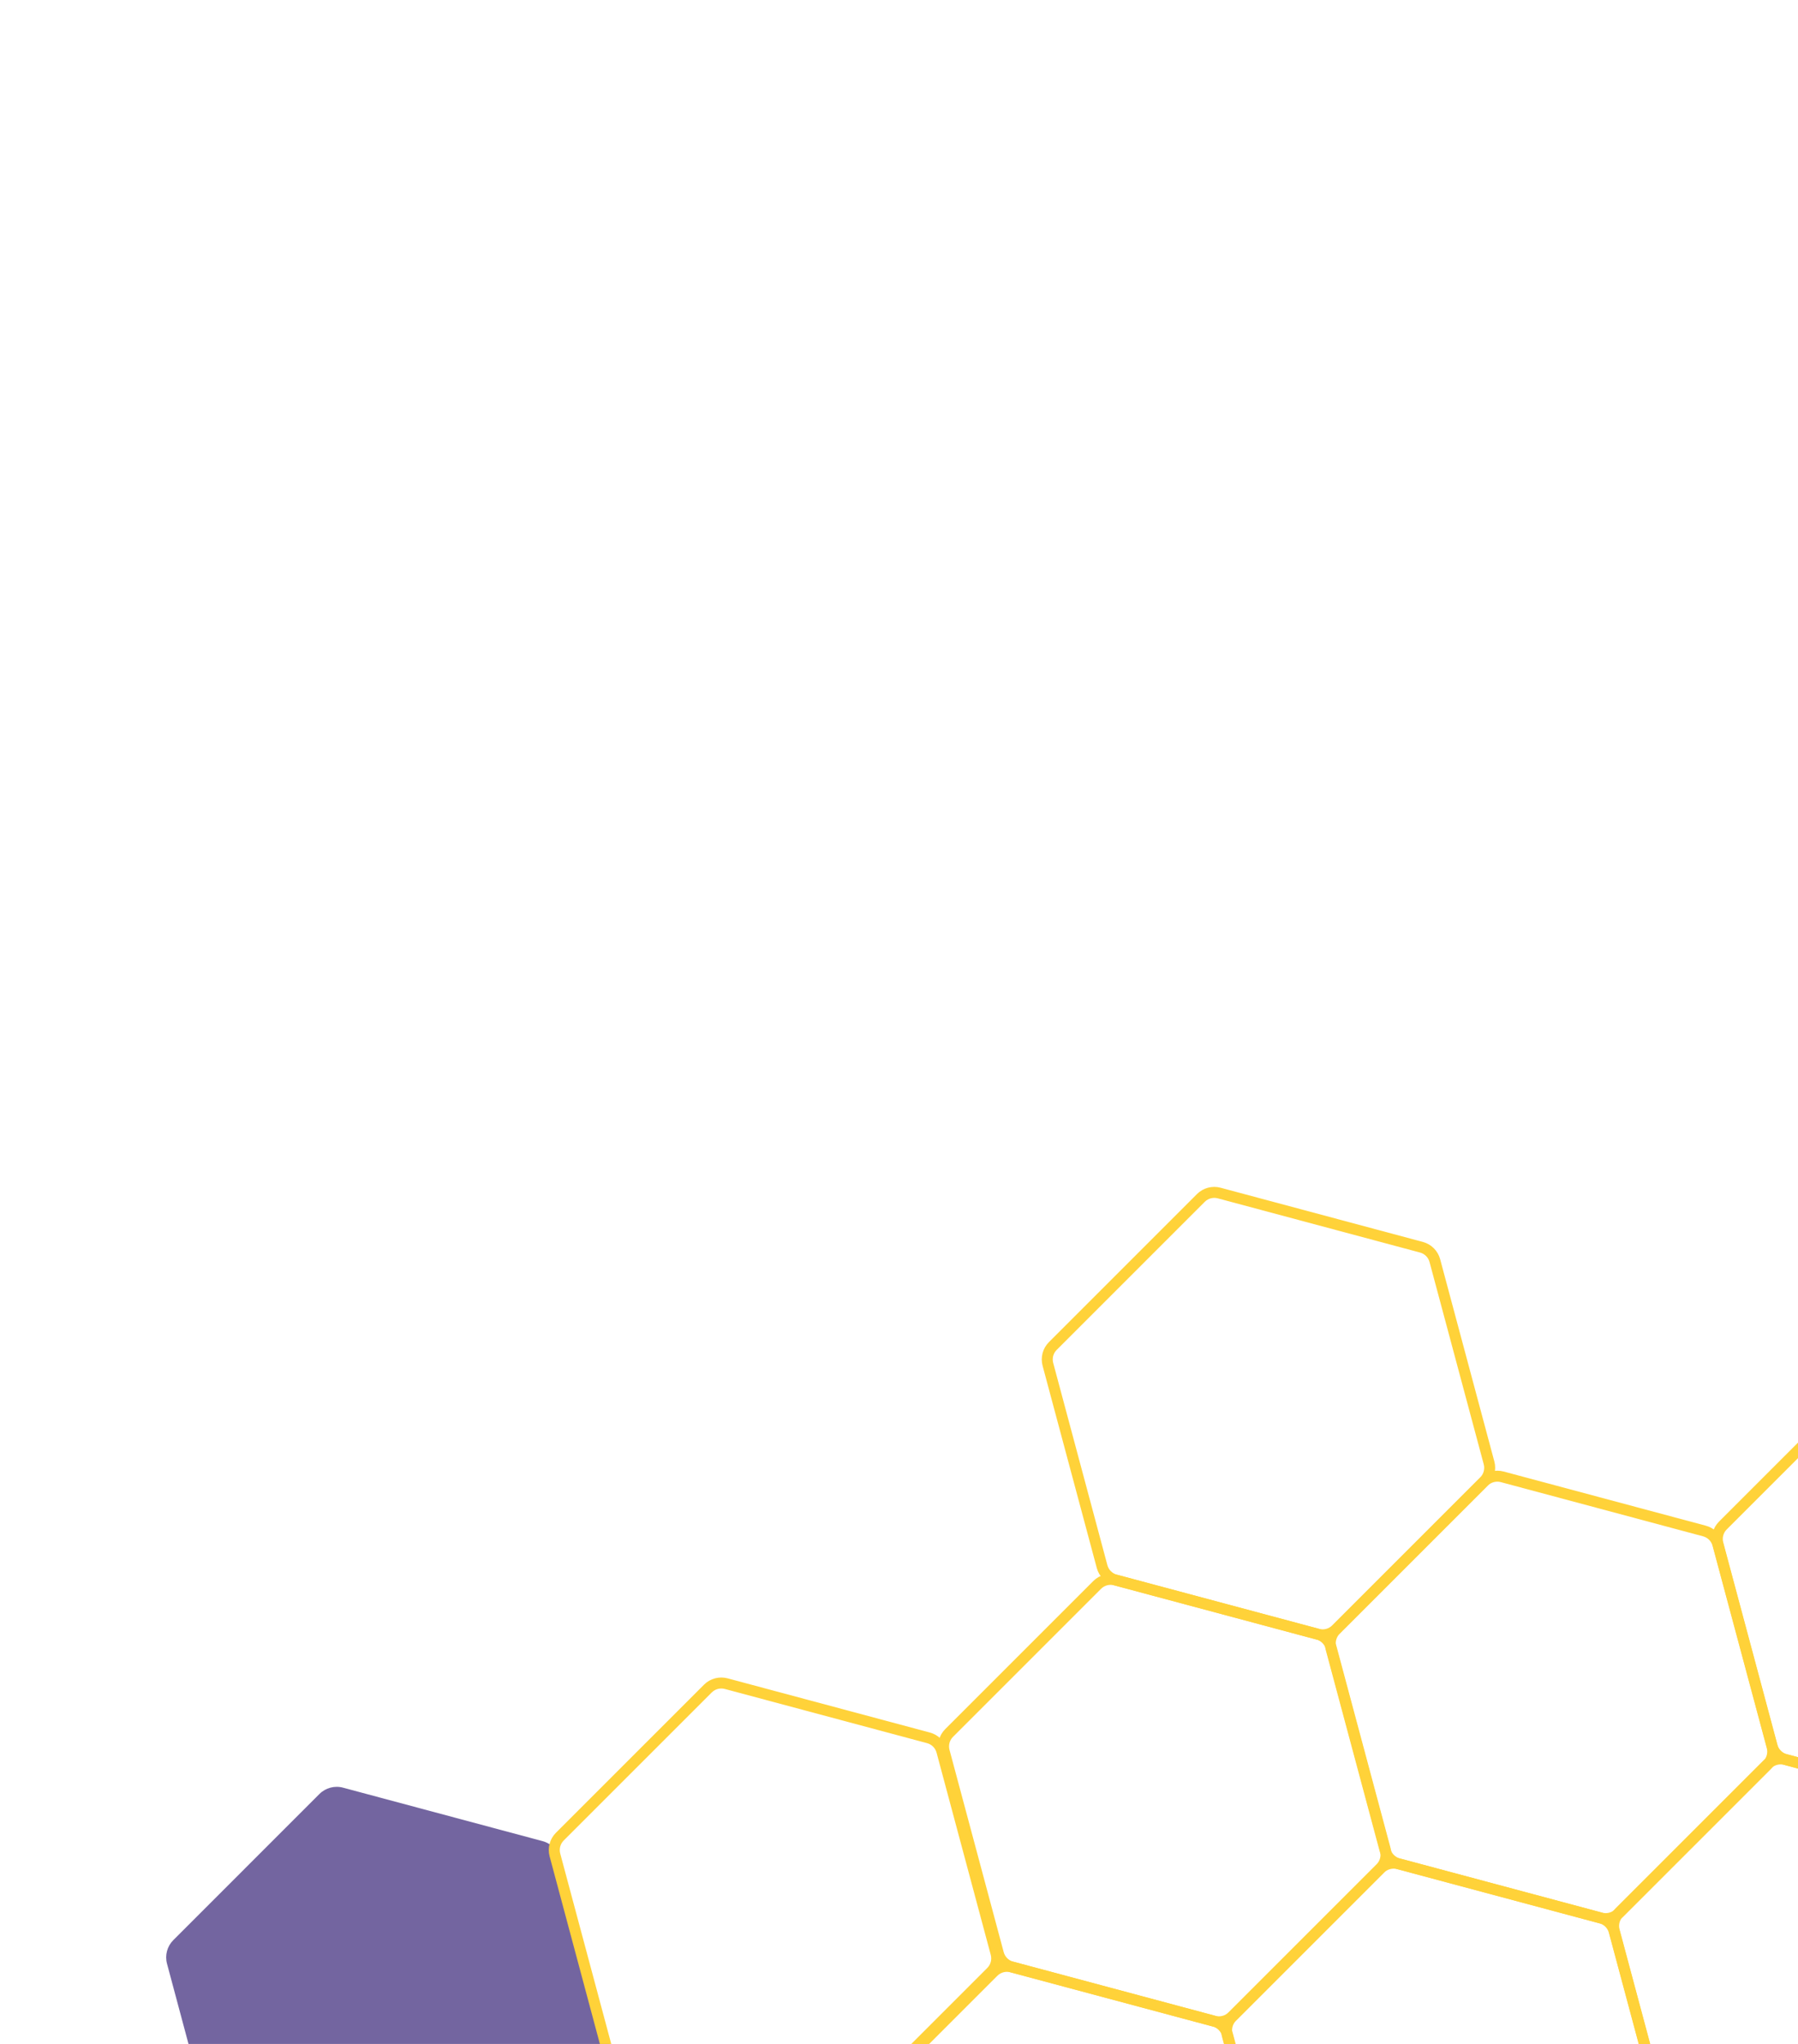 <?xml version="1.0" encoding="UTF-8"?> <svg xmlns="http://www.w3.org/2000/svg" width="446" height="507" viewBox="0 0 446 507" fill="none"> <path d="M208.493 530.401C208.058 528.777 208.522 527.043 209.711 525.854L246.437 489.129C247.626 487.94 249.359 487.475 250.983 487.911L301.151 501.353C302.776 501.788 304.044 503.057 304.48 504.681L317.922 554.849C318.357 556.474 317.893 558.207 316.704 559.396L279.978 596.121C278.789 597.31 277.056 597.775 275.432 597.339L225.264 583.897C223.64 583.462 222.371 582.193 221.936 580.569L208.493 530.401Z" stroke="#FFD239" stroke-width="2.723"></path> <path d="M41.426 487.099C40.865 485.005 41.464 482.771 42.997 481.238L79.233 445.001C80.766 443.468 83.001 442.87 85.094 443.431L134.595 456.694C136.689 457.255 138.324 458.891 138.885 460.985L152.149 510.485C152.71 512.579 152.111 514.814 150.578 516.347L114.342 552.583C112.809 554.116 110.575 554.715 108.481 554.154L58.98 540.89C56.886 540.329 55.251 538.693 54.69 536.599L41.426 487.099Z" fill="#7365A0"></path> <path d="M259.934 338.422C259.498 336.798 259.963 335.065 261.152 333.876L297.877 297.15C299.066 295.961 300.8 295.497 302.424 295.932L352.592 309.375C354.216 309.81 355.485 311.079 355.92 312.703L369.362 362.871C369.798 364.495 369.333 366.228 368.144 367.417L331.419 404.143C330.23 405.332 328.497 405.796 326.872 405.361L276.704 391.918C275.08 391.483 273.811 390.215 273.376 388.59L259.934 338.422Z" stroke="#FFD239" stroke-width="2.723"></path> <path d="M426.14 382.957C425.705 381.333 426.169 379.6 427.358 378.411L464.083 341.685C465.273 340.496 467.006 340.032 468.63 340.467L518.798 353.909C520.422 354.345 521.691 355.613 522.126 357.238L535.568 407.406C536.004 409.03 535.539 410.763 534.35 411.952L497.625 448.677C496.436 449.866 494.703 450.331 493.078 449.896L442.91 436.453C441.286 436.018 440.017 434.749 439.582 433.125L426.14 382.957Z" stroke="#FFD239" stroke-width="2.723"></path> <path d="M330.142 408.816C329.706 407.192 330.171 405.459 331.36 404.269L368.085 367.544C369.274 366.355 371.008 365.891 372.632 366.326L422.8 379.768C424.424 380.203 425.693 381.472 426.128 383.096L439.57 433.264C440.006 434.889 439.541 436.622 438.352 437.811L401.627 474.536C400.438 475.725 398.705 476.19 397.08 475.755L346.912 462.312C345.288 461.877 344.019 460.608 343.584 458.984L330.142 408.816Z" stroke="#FFD239" stroke-width="2.723"></path> <path d="M451.86 286.968C451.425 285.343 451.889 283.61 453.078 282.421L489.804 245.696C490.993 244.507 492.726 244.042 494.35 244.478L544.518 257.92C546.142 258.355 547.411 259.624 547.846 261.248L561.289 311.416C561.724 313.041 561.26 314.774 560.071 315.963L523.345 352.688C522.156 353.877 520.423 354.342 518.799 353.906L468.631 340.464C467.006 340.029 465.738 338.76 465.302 337.136L451.86 286.968Z" stroke="#FFD239" stroke-width="2.723"></path> <path d="M112.495 556.259C112.06 554.635 112.524 552.902 113.713 551.713L150.439 514.987C151.628 513.798 153.361 513.334 154.985 513.769L205.153 527.212C206.778 527.647 208.046 528.915 208.481 530.54L221.924 580.708C222.359 582.332 221.895 584.065 220.706 585.254L183.98 621.98C182.791 623.169 181.058 623.633 179.434 623.198L129.266 609.755C127.642 609.32 126.373 608.051 125.938 606.427L112.495 556.259Z" stroke="#FFD239" stroke-width="2.723"></path> <path d="M234.214 434.411C233.779 432.787 234.243 431.054 235.432 429.865L272.158 393.139C273.347 391.95 275.08 391.486 276.704 391.921L326.872 405.363C328.496 405.799 329.765 407.067 330.2 408.692L343.643 458.86C344.078 460.484 343.614 462.217 342.425 463.406L305.699 500.132C304.51 501.321 302.777 501.785 301.153 501.35L250.985 487.907C249.36 487.472 248.092 486.203 247.656 484.579L234.214 434.411Z" stroke="#FFD239" stroke-width="2.723"></path> <path d="M400.42 478.946C399.984 477.322 400.449 475.589 401.638 474.4L438.363 437.674C439.552 436.485 441.285 436.021 442.91 436.456L493.078 449.899C494.702 450.334 495.971 451.603 496.406 453.227L509.848 503.395C510.284 505.019 509.819 506.752 508.63 507.941L471.905 544.667C470.716 545.856 468.982 546.32 467.358 545.885L417.19 532.442C415.566 532.007 414.297 530.739 413.862 529.114L400.42 478.946Z" stroke="#FFD239" stroke-width="2.723"></path> <path d="M304.421 504.805C303.986 503.181 304.451 501.448 305.64 500.259L342.365 463.533C343.554 462.344 345.287 461.88 346.912 462.315L397.08 475.757C398.704 476.193 399.973 477.461 400.408 479.086L413.85 529.254C414.285 530.878 413.821 532.611 412.632 533.8L375.906 570.526C374.717 571.715 372.984 572.179 371.36 571.744L321.192 558.301C319.568 557.866 318.299 556.597 317.864 554.973L304.421 504.805Z" stroke="#FFD239" stroke-width="2.723"></path> <path d="M137.65 460.119C137.215 458.494 137.679 456.761 138.868 455.572L175.594 418.847C176.783 417.658 178.516 417.193 180.14 417.628L230.308 431.071C231.932 431.506 233.201 432.775 233.636 434.399L247.079 484.567C247.514 486.191 247.05 487.924 245.861 489.114L209.135 525.839C207.946 527.028 206.213 527.492 204.589 527.057L154.421 513.615C152.796 513.18 151.528 511.911 151.092 510.287L137.65 460.119Z" stroke="#FFD239" stroke-width="2.723"></path> </svg> 